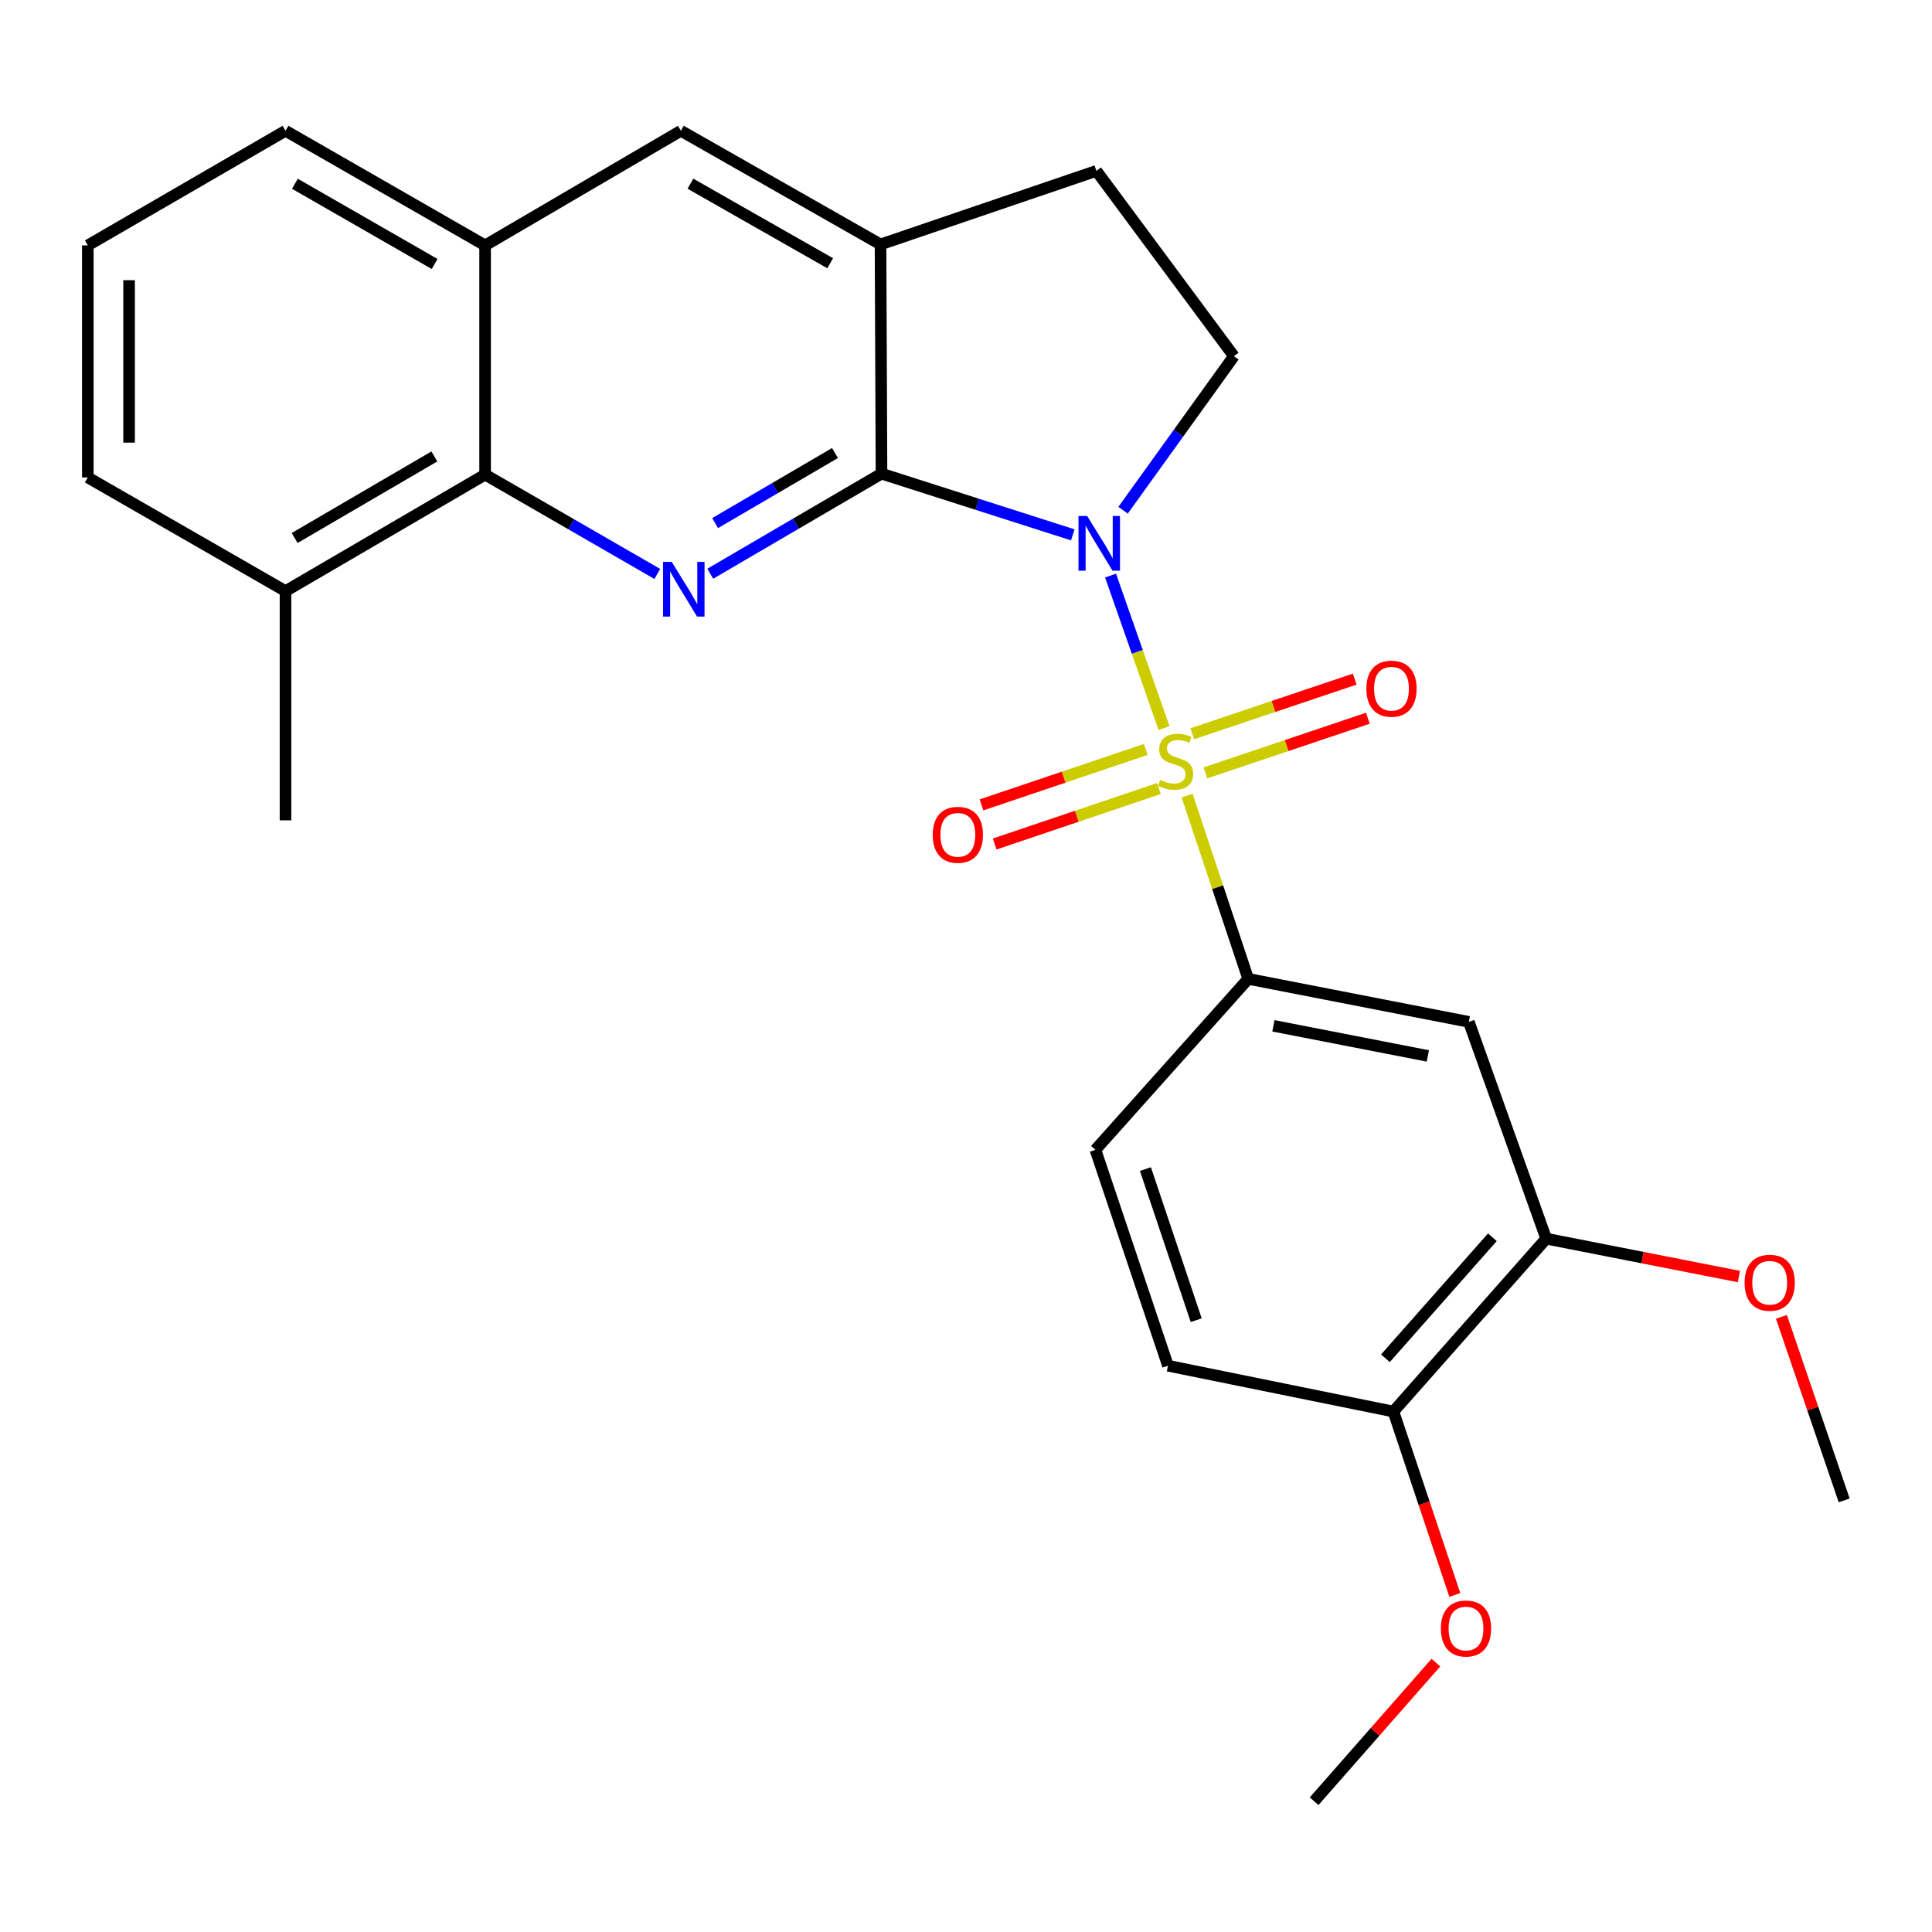 <?xml version='1.0' encoding='iso-8859-1'?>
<svg version='1.1' baseProfile='full'
              xmlns='http://www.w3.org/2000/svg'
                      xmlns:rdkit='http://www.rdkit.org/xml'
                      xmlns:xlink='http://www.w3.org/1999/xlink'
                  xml:space='preserve'
width='1000px' height='1000px' viewBox='0 0 1000 1000'>
<!-- END OF HEADER -->
<rect style='opacity:1.0;fill:#FFFFFF;stroke:none' width='1000' height='1000' x='0' y='0'> </rect>
<path class='bond-0' d='M 602.497,376.855 L 588.659,337.389' style='fill:none;fill-rule:evenodd;stroke:#CCCC00;stroke-width:6px;stroke-linecap:butt;stroke-linejoin:miter;stroke-opacity:1' />
<path class='bond-0' d='M 588.659,337.389 L 574.821,297.923' style='fill:none;fill-rule:evenodd;stroke:#0000FF;stroke-width:6px;stroke-linecap:butt;stroke-linejoin:miter;stroke-opacity:1' />
<path class='bond-3' d='M 614.448,411.811 L 630.262,459.234' style='fill:none;fill-rule:evenodd;stroke:#CCCC00;stroke-width:6px;stroke-linecap:butt;stroke-linejoin:miter;stroke-opacity:1' />
<path class='bond-3' d='M 630.262,459.234 L 646.076,506.657' style='fill:none;fill-rule:evenodd;stroke:#000000;stroke-width:6px;stroke-linecap:butt;stroke-linejoin:miter;stroke-opacity:1' />
<path class='bond-8' d='M 623.927,400.039 L 665.966,385.899' style='fill:none;fill-rule:evenodd;stroke:#CCCC00;stroke-width:6px;stroke-linecap:butt;stroke-linejoin:miter;stroke-opacity:1' />
<path class='bond-8' d='M 665.966,385.899 L 708.005,371.76' style='fill:none;fill-rule:evenodd;stroke:#FF0000;stroke-width:6px;stroke-linecap:butt;stroke-linejoin:miter;stroke-opacity:1' />
<path class='bond-8' d='M 617.118,379.793 L 659.157,365.654' style='fill:none;fill-rule:evenodd;stroke:#CCCC00;stroke-width:6px;stroke-linecap:butt;stroke-linejoin:miter;stroke-opacity:1' />
<path class='bond-8' d='M 659.157,365.654 L 701.195,351.514' style='fill:none;fill-rule:evenodd;stroke:#FF0000;stroke-width:6px;stroke-linecap:butt;stroke-linejoin:miter;stroke-opacity:1' />
<path class='bond-9' d='M 593.025,387.912 L 550.52,402.262' style='fill:none;fill-rule:evenodd;stroke:#CCCC00;stroke-width:6px;stroke-linecap:butt;stroke-linejoin:miter;stroke-opacity:1' />
<path class='bond-9' d='M 550.52,402.262 L 508.016,416.612' style='fill:none;fill-rule:evenodd;stroke:#FF0000;stroke-width:6px;stroke-linecap:butt;stroke-linejoin:miter;stroke-opacity:1' />
<path class='bond-9' d='M 599.857,408.15 L 557.353,422.5' style='fill:none;fill-rule:evenodd;stroke:#CCCC00;stroke-width:6px;stroke-linecap:butt;stroke-linejoin:miter;stroke-opacity:1' />
<path class='bond-9' d='M 557.353,422.5 L 514.848,436.85' style='fill:none;fill-rule:evenodd;stroke:#FF0000;stroke-width:6px;stroke-linecap:butt;stroke-linejoin:miter;stroke-opacity:1' />
<path class='bond-1' d='M 555.269,276.845 L 505.765,261' style='fill:none;fill-rule:evenodd;stroke:#0000FF;stroke-width:6px;stroke-linecap:butt;stroke-linejoin:miter;stroke-opacity:1' />
<path class='bond-1' d='M 505.765,261 L 456.26,245.156' style='fill:none;fill-rule:evenodd;stroke:#000000;stroke-width:6px;stroke-linecap:butt;stroke-linejoin:miter;stroke-opacity:1' />
<path class='bond-6' d='M 581.302,264.086 L 609.981,224.225' style='fill:none;fill-rule:evenodd;stroke:#0000FF;stroke-width:6px;stroke-linecap:butt;stroke-linejoin:miter;stroke-opacity:1' />
<path class='bond-6' d='M 609.981,224.225 L 638.66,184.364' style='fill:none;fill-rule:evenodd;stroke:#000000;stroke-width:6px;stroke-linecap:butt;stroke-linejoin:miter;stroke-opacity:1' />
<path class='bond-2' d='M 456.26,245.156 L 411.944,271.06' style='fill:none;fill-rule:evenodd;stroke:#000000;stroke-width:6px;stroke-linecap:butt;stroke-linejoin:miter;stroke-opacity:1' />
<path class='bond-2' d='M 411.944,271.06 L 367.627,296.964' style='fill:none;fill-rule:evenodd;stroke:#0000FF;stroke-width:6px;stroke-linecap:butt;stroke-linejoin:miter;stroke-opacity:1' />
<path class='bond-2' d='M 432.186,234.486 L 401.165,252.62' style='fill:none;fill-rule:evenodd;stroke:#000000;stroke-width:6px;stroke-linecap:butt;stroke-linejoin:miter;stroke-opacity:1' />
<path class='bond-2' d='M 401.165,252.62 L 370.143,270.753' style='fill:none;fill-rule:evenodd;stroke:#0000FF;stroke-width:6px;stroke-linecap:butt;stroke-linejoin:miter;stroke-opacity:1' />
<path class='bond-4' d='M 456.26,245.156 L 455.762,126.514' style='fill:none;fill-rule:evenodd;stroke:#000000;stroke-width:6px;stroke-linecap:butt;stroke-linejoin:miter;stroke-opacity:1' />
<path class='bond-5' d='M 340.216,297.067 L 295.652,271.36' style='fill:none;fill-rule:evenodd;stroke:#0000FF;stroke-width:6px;stroke-linecap:butt;stroke-linejoin:miter;stroke-opacity:1' />
<path class='bond-5' d='M 295.652,271.36 L 251.089,245.654' style='fill:none;fill-rule:evenodd;stroke:#000000;stroke-width:6px;stroke-linecap:butt;stroke-linejoin:miter;stroke-opacity:1' />
<path class='bond-7' d='M 646.076,506.657 L 760.267,528.919' style='fill:none;fill-rule:evenodd;stroke:#000000;stroke-width:6px;stroke-linecap:butt;stroke-linejoin:miter;stroke-opacity:1' />
<path class='bond-7' d='M 659.118,530.961 L 739.052,546.544' style='fill:none;fill-rule:evenodd;stroke:#000000;stroke-width:6px;stroke-linecap:butt;stroke-linejoin:miter;stroke-opacity:1' />
<path class='bond-15' d='M 646.076,506.657 L 566.986,595.145' style='fill:none;fill-rule:evenodd;stroke:#000000;stroke-width:6px;stroke-linecap:butt;stroke-linejoin:miter;stroke-opacity:1' />
<path class='bond-11' d='M 455.762,126.514 L 352.428,67.692' style='fill:none;fill-rule:evenodd;stroke:#000000;stroke-width:6px;stroke-linecap:butt;stroke-linejoin:miter;stroke-opacity:1' />
<path class='bond-11' d='M 429.695,136.254 L 357.362,95.078' style='fill:none;fill-rule:evenodd;stroke:#000000;stroke-width:6px;stroke-linecap:butt;stroke-linejoin:miter;stroke-opacity:1' />
<path class='bond-26' d='M 455.762,126.514 L 567.485,88.447' style='fill:none;fill-rule:evenodd;stroke:#000000;stroke-width:6px;stroke-linecap:butt;stroke-linejoin:miter;stroke-opacity:1' />
<path class='bond-16' d='M 251.089,245.654 L 147.779,305.959' style='fill:none;fill-rule:evenodd;stroke:#000000;stroke-width:6px;stroke-linecap:butt;stroke-linejoin:miter;stroke-opacity:1' />
<path class='bond-16' d='M 224.824,236.253 L 152.508,278.467' style='fill:none;fill-rule:evenodd;stroke:#000000;stroke-width:6px;stroke-linecap:butt;stroke-linejoin:miter;stroke-opacity:1' />
<path class='bond-28' d='M 251.089,245.654 L 251.089,127.013' style='fill:none;fill-rule:evenodd;stroke:#000000;stroke-width:6px;stroke-linecap:butt;stroke-linejoin:miter;stroke-opacity:1' />
<path class='bond-13' d='M 638.66,184.364 L 567.485,88.447' style='fill:none;fill-rule:evenodd;stroke:#000000;stroke-width:6px;stroke-linecap:butt;stroke-linejoin:miter;stroke-opacity:1' />
<path class='bond-12' d='M 760.267,528.919 L 800.317,641.128' style='fill:none;fill-rule:evenodd;stroke:#000000;stroke-width:6px;stroke-linecap:butt;stroke-linejoin:miter;stroke-opacity:1' />
<path class='bond-10' d='M 251.089,127.013 L 352.428,67.692' style='fill:none;fill-rule:evenodd;stroke:#000000;stroke-width:6px;stroke-linecap:butt;stroke-linejoin:miter;stroke-opacity:1' />
<path class='bond-20' d='M 251.089,127.013 L 147.779,67.692' style='fill:none;fill-rule:evenodd;stroke:#000000;stroke-width:6px;stroke-linecap:butt;stroke-linejoin:miter;stroke-opacity:1' />
<path class='bond-20' d='M 224.956,136.638 L 152.64,95.114' style='fill:none;fill-rule:evenodd;stroke:#000000;stroke-width:6px;stroke-linecap:butt;stroke-linejoin:miter;stroke-opacity:1' />
<path class='bond-18' d='M 800.317,641.128 L 850.18,650.929' style='fill:none;fill-rule:evenodd;stroke:#000000;stroke-width:6px;stroke-linecap:butt;stroke-linejoin:miter;stroke-opacity:1' />
<path class='bond-18' d='M 850.18,650.929 L 900.044,660.73' style='fill:none;fill-rule:evenodd;stroke:#FF0000;stroke-width:6px;stroke-linecap:butt;stroke-linejoin:miter;stroke-opacity:1' />
<path class='bond-27' d='M 800.317,641.128 L 721.227,730.613' style='fill:none;fill-rule:evenodd;stroke:#000000;stroke-width:6px;stroke-linecap:butt;stroke-linejoin:miter;stroke-opacity:1' />
<path class='bond-27' d='M 772.449,640.405 L 717.086,703.045' style='fill:none;fill-rule:evenodd;stroke:#000000;stroke-width:6px;stroke-linecap:butt;stroke-linejoin:miter;stroke-opacity:1' />
<path class='bond-14' d='M 721.227,730.613 L 604.544,706.892' style='fill:none;fill-rule:evenodd;stroke:#000000;stroke-width:6px;stroke-linecap:butt;stroke-linejoin:miter;stroke-opacity:1' />
<path class='bond-19' d='M 721.227,730.613 L 737.119,778.084' style='fill:none;fill-rule:evenodd;stroke:#000000;stroke-width:6px;stroke-linecap:butt;stroke-linejoin:miter;stroke-opacity:1' />
<path class='bond-19' d='M 737.119,778.084 L 753.012,825.556' style='fill:none;fill-rule:evenodd;stroke:#FF0000;stroke-width:6px;stroke-linecap:butt;stroke-linejoin:miter;stroke-opacity:1' />
<path class='bond-17' d='M 566.986,595.145 L 604.544,706.892' style='fill:none;fill-rule:evenodd;stroke:#000000;stroke-width:6px;stroke-linecap:butt;stroke-linejoin:miter;stroke-opacity:1' />
<path class='bond-17' d='M 592.867,605.103 L 619.157,683.325' style='fill:none;fill-rule:evenodd;stroke:#000000;stroke-width:6px;stroke-linecap:butt;stroke-linejoin:miter;stroke-opacity:1' />
<path class='bond-22' d='M 147.779,305.959 L 45.455,247.125' style='fill:none;fill-rule:evenodd;stroke:#000000;stroke-width:6px;stroke-linecap:butt;stroke-linejoin:miter;stroke-opacity:1' />
<path class='bond-23' d='M 147.779,305.959 L 147.779,424.6' style='fill:none;fill-rule:evenodd;stroke:#000000;stroke-width:6px;stroke-linecap:butt;stroke-linejoin:miter;stroke-opacity:1' />
<path class='bond-24' d='M 922.058,681.603 L 938.302,729.099' style='fill:none;fill-rule:evenodd;stroke:#FF0000;stroke-width:6px;stroke-linecap:butt;stroke-linejoin:miter;stroke-opacity:1' />
<path class='bond-24' d='M 938.302,729.099 L 954.545,776.596' style='fill:none;fill-rule:evenodd;stroke:#000000;stroke-width:6px;stroke-linecap:butt;stroke-linejoin:miter;stroke-opacity:1' />
<path class='bond-25' d='M 743.211,860.572 L 711.696,896.44' style='fill:none;fill-rule:evenodd;stroke:#FF0000;stroke-width:6px;stroke-linecap:butt;stroke-linejoin:miter;stroke-opacity:1' />
<path class='bond-25' d='M 711.696,896.44 L 680.181,932.308' style='fill:none;fill-rule:evenodd;stroke:#000000;stroke-width:6px;stroke-linecap:butt;stroke-linejoin:miter;stroke-opacity:1' />
<path class='bond-21' d='M 147.779,67.692 L 45.455,127.013' style='fill:none;fill-rule:evenodd;stroke:#000000;stroke-width:6px;stroke-linecap:butt;stroke-linejoin:miter;stroke-opacity:1' />
<path class='bond-29' d='M 45.455,127.013 L 45.455,247.125' style='fill:none;fill-rule:evenodd;stroke:#000000;stroke-width:6px;stroke-linecap:butt;stroke-linejoin:miter;stroke-opacity:1' />
<path class='bond-29' d='M 66.814,145.03 L 66.814,229.108' style='fill:none;fill-rule:evenodd;stroke:#000000;stroke-width:6px;stroke-linecap:butt;stroke-linejoin:miter;stroke-opacity:1' />
<path  class='atom-0' d='M 600.495 403.681
Q 600.815 403.801, 602.135 404.361
Q 603.455 404.921, 604.895 405.281
Q 606.375 405.601, 607.815 405.601
Q 610.495 405.601, 612.055 404.321
Q 613.615 403.001, 613.615 400.721
Q 613.615 399.161, 612.815 398.201
Q 612.055 397.241, 610.855 396.721
Q 609.655 396.201, 607.655 395.601
Q 605.135 394.841, 603.615 394.121
Q 602.135 393.401, 601.055 391.881
Q 600.015 390.361, 600.015 387.801
Q 600.015 384.241, 602.415 382.041
Q 604.855 379.841, 609.655 379.841
Q 612.935 379.841, 616.655 381.401
L 615.735 384.481
Q 612.335 383.081, 609.775 383.081
Q 607.015 383.081, 605.495 384.241
Q 603.975 385.361, 604.015 387.321
Q 604.015 388.841, 604.775 389.761
Q 605.575 390.681, 606.695 391.201
Q 607.855 391.721, 609.775 392.321
Q 612.335 393.121, 613.855 393.921
Q 615.375 394.721, 616.455 396.361
Q 617.575 397.961, 617.575 400.721
Q 617.575 404.641, 614.935 406.761
Q 612.335 408.841, 607.975 408.841
Q 605.455 408.841, 603.535 408.281
Q 601.655 407.761, 599.415 406.841
L 600.495 403.681
' fill='#CCCC00'/>
<path  class='atom-1' d='M 562.708 267.07
L 571.988 282.07
Q 572.908 283.55, 574.388 286.23
Q 575.868 288.91, 575.948 289.07
L 575.948 267.07
L 579.708 267.07
L 579.708 295.39
L 575.828 295.39
L 565.868 278.99
Q 564.708 277.07, 563.468 274.87
Q 562.268 272.67, 561.908 271.99
L 561.908 295.39
L 558.228 295.39
L 558.228 267.07
L 562.708 267.07
' fill='#0000FF'/>
<path  class='atom-3' d='M 347.664 290.814
L 356.944 305.814
Q 357.864 307.294, 359.344 309.974
Q 360.824 312.654, 360.904 312.814
L 360.904 290.814
L 364.664 290.814
L 364.664 319.134
L 360.784 319.134
L 350.824 302.734
Q 349.664 300.814, 348.424 298.614
Q 347.224 296.414, 346.864 295.734
L 346.864 319.134
L 343.184 319.134
L 343.184 290.814
L 347.664 290.814
' fill='#0000FF'/>
<path  class='atom-9' d='M 707.23 356.46
Q 707.23 349.66, 710.59 345.86
Q 713.95 342.06, 720.23 342.06
Q 726.51 342.06, 729.87 345.86
Q 733.23 349.66, 733.23 356.46
Q 733.23 363.34, 729.83 367.26
Q 726.43 371.14, 720.23 371.14
Q 713.99 371.14, 710.59 367.26
Q 707.23 363.38, 707.23 356.46
M 720.23 367.94
Q 724.55 367.94, 726.87 365.06
Q 729.23 362.14, 729.23 356.46
Q 729.23 350.9, 726.87 348.1
Q 724.55 345.26, 720.23 345.26
Q 715.91 345.26, 713.55 348.06
Q 711.23 350.86, 711.23 356.46
Q 711.23 362.18, 713.55 365.06
Q 715.91 367.94, 720.23 367.94
' fill='#FF0000'/>
<path  class='atom-10' d='M 482.776 432.097
Q 482.776 425.297, 486.136 421.497
Q 489.496 417.697, 495.776 417.697
Q 502.056 417.697, 505.416 421.497
Q 508.776 425.297, 508.776 432.097
Q 508.776 438.977, 505.376 442.897
Q 501.976 446.777, 495.776 446.777
Q 489.536 446.777, 486.136 442.897
Q 482.776 439.017, 482.776 432.097
M 495.776 443.577
Q 500.096 443.577, 502.416 440.697
Q 504.776 437.777, 504.776 432.097
Q 504.776 426.537, 502.416 423.737
Q 500.096 420.897, 495.776 420.897
Q 491.456 420.897, 489.096 423.697
Q 486.776 426.497, 486.776 432.097
Q 486.776 437.817, 489.096 440.697
Q 491.456 443.577, 495.776 443.577
' fill='#FF0000'/>
<path  class='atom-19' d='M 902.991 663.944
Q 902.991 657.144, 906.351 653.344
Q 909.711 649.544, 915.991 649.544
Q 922.271 649.544, 925.631 653.344
Q 928.991 657.144, 928.991 663.944
Q 928.991 670.824, 925.591 674.744
Q 922.191 678.624, 915.991 678.624
Q 909.751 678.624, 906.351 674.744
Q 902.991 670.864, 902.991 663.944
M 915.991 675.424
Q 920.311 675.424, 922.631 672.544
Q 924.991 669.624, 924.991 663.944
Q 924.991 658.384, 922.631 655.584
Q 920.311 652.744, 915.991 652.744
Q 911.671 652.744, 909.311 655.544
Q 906.991 658.344, 906.991 663.944
Q 906.991 669.664, 909.311 672.544
Q 911.671 675.424, 915.991 675.424
' fill='#FF0000'/>
<path  class='atom-20' d='M 745.796 842.914
Q 745.796 836.114, 749.156 832.314
Q 752.516 828.514, 758.796 828.514
Q 765.076 828.514, 768.436 832.314
Q 771.796 836.114, 771.796 842.914
Q 771.796 849.794, 768.396 853.714
Q 764.996 857.594, 758.796 857.594
Q 752.556 857.594, 749.156 853.714
Q 745.796 849.834, 745.796 842.914
M 758.796 854.394
Q 763.116 854.394, 765.436 851.514
Q 767.796 848.594, 767.796 842.914
Q 767.796 837.354, 765.436 834.554
Q 763.116 831.714, 758.796 831.714
Q 754.476 831.714, 752.116 834.514
Q 749.796 837.314, 749.796 842.914
Q 749.796 848.634, 752.116 851.514
Q 754.476 854.394, 758.796 854.394
' fill='#FF0000'/>
</svg>
